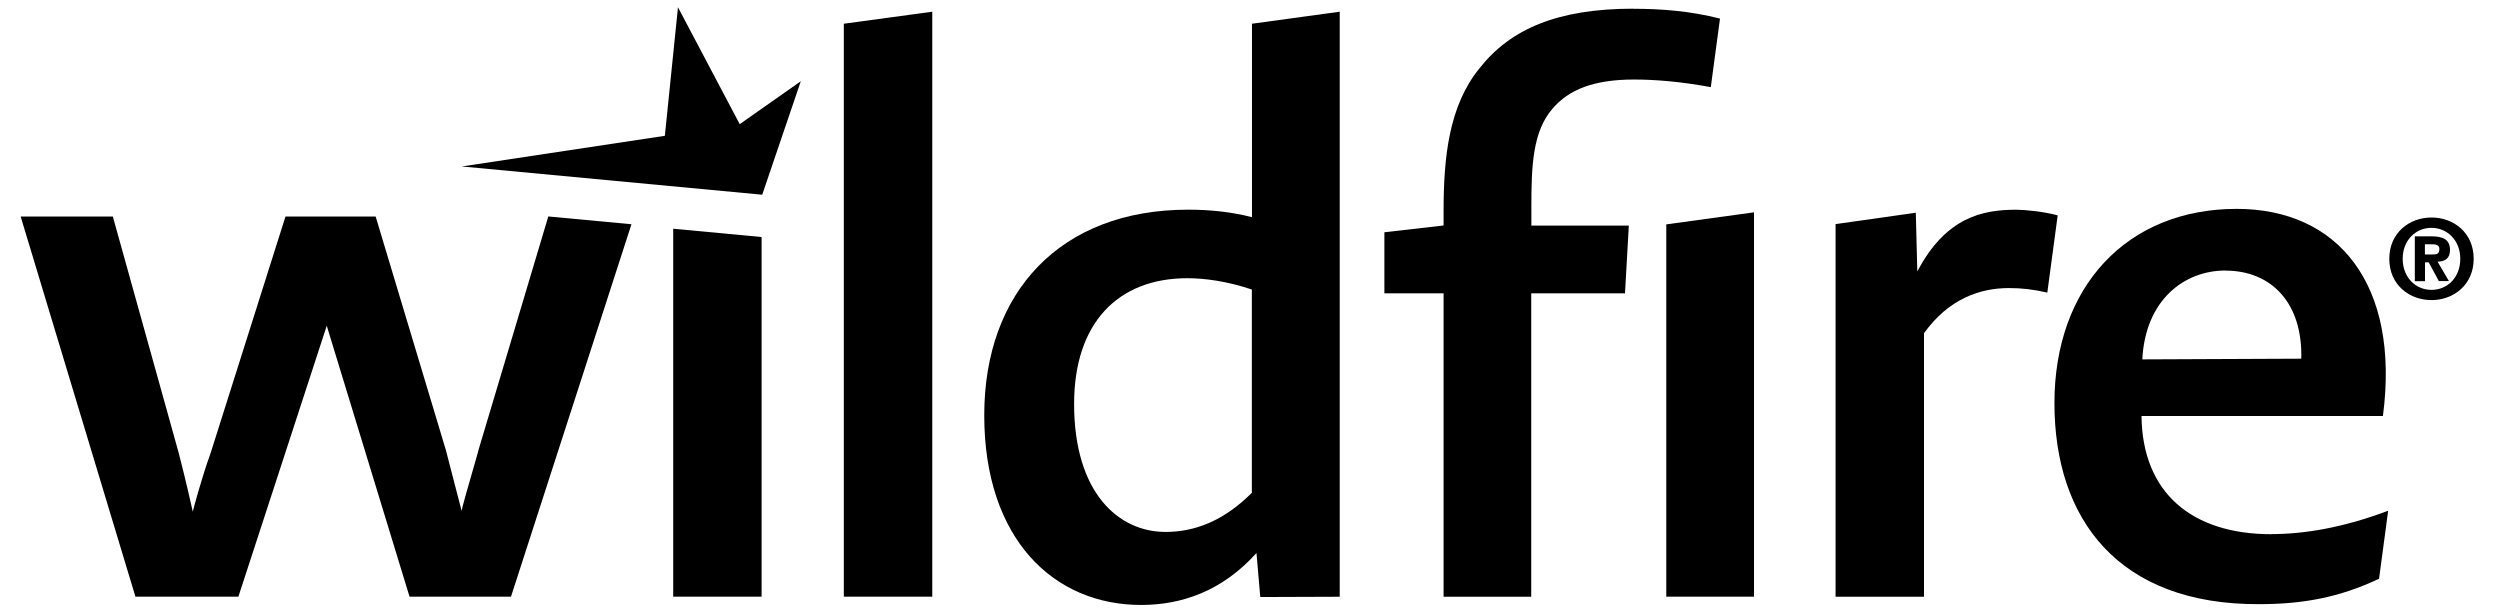 <?xml version="1.0" encoding="UTF-8"?>
<svg xmlns="http://www.w3.org/2000/svg" width="53" height="13" viewBox="0 0 53 13" fill="none">
  <g clip-path="url(#clip0_4926_3944)">
    <path d="M17.889 12.649H19.764V0.248L17.889 0.503V12.649Z" fill="black"></path>
    <path d="M26.539 4.604C26.111 4.492 25.649 4.445 25.189 4.445C22.47 4.445 20.866 6.201 20.866 8.803C20.866 11.436 22.345 12.825 24.189 12.825C25.047 12.825 25.906 12.537 26.637 11.724L26.718 12.657L28.402 12.651V0.248L26.542 0.503V4.604H26.539ZM26.539 10.447C25.935 11.054 25.314 11.277 24.71 11.277C23.71 11.277 22.771 10.447 22.771 8.563C22.771 6.855 23.693 5.898 25.172 5.898C25.539 5.898 26.016 5.962 26.539 6.138V10.447Z" fill="black"></path>
    <path d="M35.325 12.649H37.185V4.501L35.325 4.757V12.649Z" fill="black"></path>
    <path d="M34.626 0.184C33.02 0.184 32.02 0.615 31.367 1.446C30.716 2.244 30.604 3.33 30.604 4.478V4.78L29.349 4.924V6.218H30.604V12.651H32.462V6.218H34.45L34.531 4.783H32.465V4.383C32.465 3.506 32.496 2.787 32.91 2.308C33.259 1.894 33.8 1.686 34.641 1.686C35.076 1.686 35.616 1.727 36.269 1.847L36.464 0.394C35.834 0.233 35.218 0.186 34.624 0.186L34.626 0.184Z" fill="black"></path>
    <path d="M42.745 4.446C42.029 4.446 41.251 4.605 40.647 5.755L40.615 4.51L38.914 4.751V12.651H40.789V7.064C41.315 6.33 41.983 6.107 42.587 6.107C42.864 6.107 43.106 6.135 43.403 6.203L43.623 4.566C43.337 4.487 42.934 4.446 42.745 4.446Z" fill="black"></path>
    <path d="M48.151 11.325C46.466 11.325 45.417 10.447 45.4 8.819H50.518C50.885 6.025 49.565 4.428 47.418 4.428C45.08 4.428 43.554 6.089 43.554 8.546C43.554 11.003 44.906 12.823 47.895 12.808C48.816 12.808 49.594 12.668 50.436 12.269L50.629 10.827C49.658 11.194 48.834 11.323 48.149 11.323L48.151 11.325ZM47.18 5.737C48.166 5.737 48.819 6.439 48.787 7.604L45.417 7.619C45.481 6.357 46.307 5.735 47.18 5.735V5.737Z" fill="black"></path>
    <path d="M10.136 9.576C9.93 10.284 9.786 10.799 9.786 10.829L9.453 9.544L7.964 4.591H6.052L4.469 9.593C4.246 10.22 4.104 10.782 4.087 10.846C4.072 10.782 3.945 10.202 3.786 9.593L2.392 4.591H0.438L2.871 12.649H5.054L6.927 6.906L8.682 12.649H10.833L13.387 4.754L11.624 4.589L10.134 9.574L10.136 9.576Z" fill="black"></path>
    <path d="M14.272 12.649H16.146V5.025L14.272 4.849V12.649Z" fill="black"></path>
    <path d="M14.373 0.154L14.095 2.879L9.79 3.529L16.159 4.128L16.977 1.722L15.682 2.632L14.373 0.154Z" fill="black"></path>
    <path d="M50.653 5.486C50.653 4.933 51.081 4.611 51.548 4.611C52.014 4.611 52.442 4.931 52.442 5.486C52.442 6.042 52.012 6.362 51.548 6.362C51.084 6.362 50.653 6.044 50.653 5.486ZM51.548 4.83C51.209 4.83 50.937 5.096 50.937 5.486C50.937 5.877 51.206 6.145 51.548 6.145C51.889 6.145 52.158 5.879 52.158 5.486C52.158 5.094 51.878 4.83 51.548 4.83ZM51.408 5.961H51.194V5.01H51.546C51.789 5.01 51.94 5.076 51.94 5.3C51.94 5.476 51.84 5.542 51.677 5.549L51.917 5.958H51.703L51.488 5.561H51.41V5.958L51.408 5.961ZM51.588 5.394C51.669 5.394 51.715 5.373 51.715 5.276C51.715 5.179 51.611 5.179 51.541 5.179H51.408V5.394H51.588Z" fill="black"></path>
  </g>
  <defs>
    <clipPath id="clip0_4926_3944">
      <rect width="52.004" height="12.671" fill="white" transform="translate(0.438 0.154)"></rect>
    </clipPath>
  </defs>
</svg>
